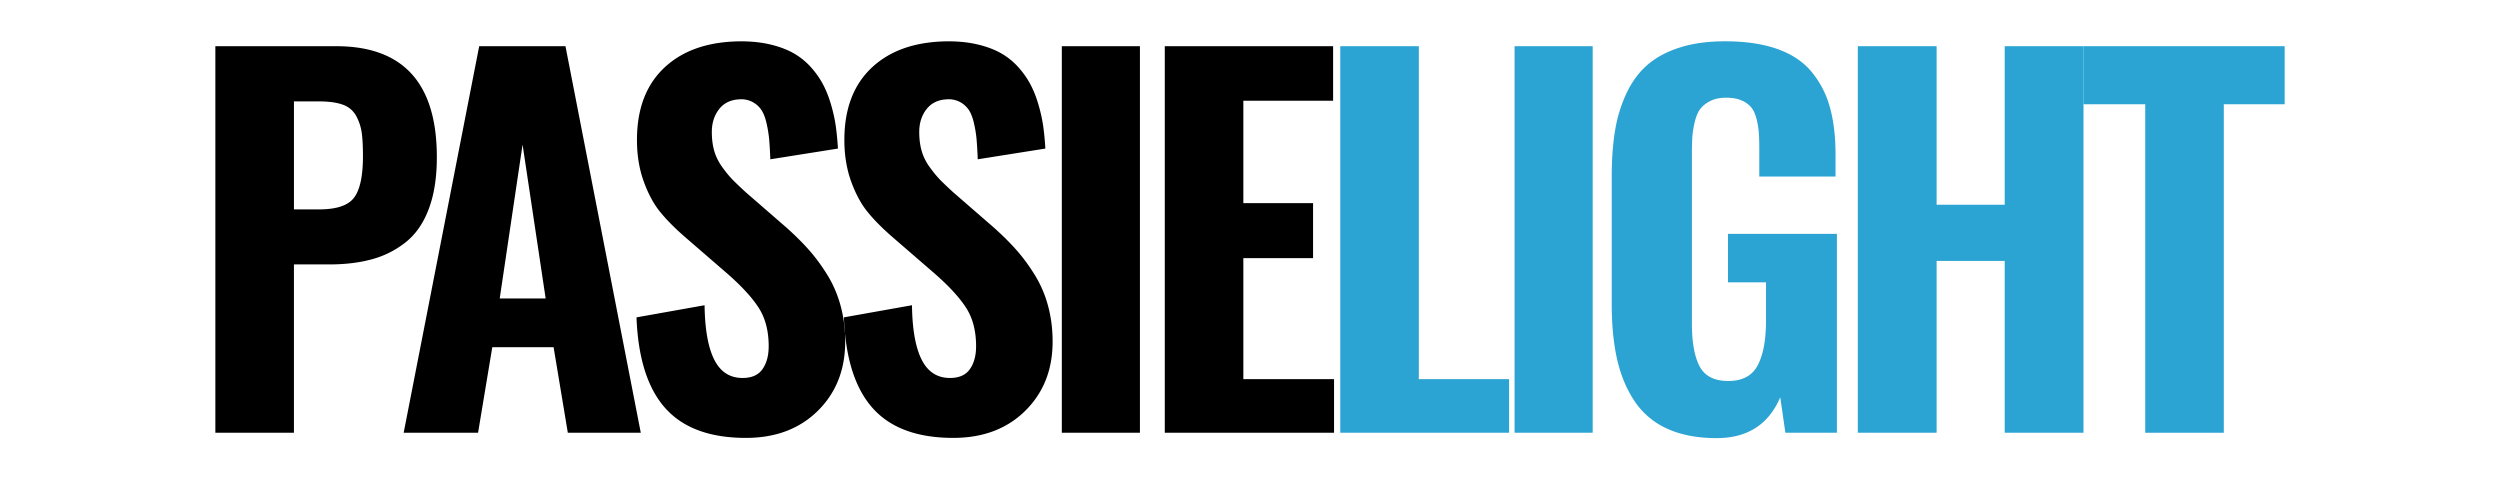 <svg xmlns="http://www.w3.org/2000/svg" width="143.621" height="27.542" viewBox="8.765 -38.128 143.621 27.542"><path d="M21.137-13.267v-22.207h6.938c3.857 0 5.786 2.125 5.786 6.375 0 1.152-.152 2.136-.456 2.953-.303.817-.741 1.456-1.312 1.917a5.347 5.347 0 0 1-1.942.99c-.724.202-1.554.302-2.491.302h-2.009v9.67h-4.514zm4.515-12.832h1.446c1 0 1.67-.225 2.009-.676.339-.451.509-1.244.509-2.378 0-.58-.024-1.038-.074-1.373s-.156-.652-.321-.951a1.383 1.383 0 0 0-.763-.637c-.344-.125-.797-.188-1.36-.188h-1.446v6.203zm6.303 12.832l4.339-22.207h4.956l4.327 22.207h-4.192l-.817-4.915h-3.522l-.817 4.915h-4.274zm5.518-7.715h2.639l-1.326-8.84-1.313 8.84zm14.14 8.01c-2.063 0-3.603-.567-4.621-1.701-1.018-1.134-1.572-2.875-1.661-5.223l3.911-.697c.018 1.384.203 2.426.556 3.127.353.702.895 1.052 1.627 1.052.526 0 .909-.17 1.145-.509.236-.338.355-.777.355-1.312 0-.875-.19-1.609-.569-2.203-.379-.594-.989-1.257-1.828-1.989l-2.384-2.063c-.607-.526-1.096-1.02-1.467-1.48-.371-.459-.683-1.045-.937-1.754-.255-.71-.382-1.498-.382-2.364 0-1.795.531-3.186 1.594-4.173 1.062-.986 2.522-1.484 4.38-1.493.625 0 1.196.062 1.714.188.518.125.962.295 1.333.509s.699.482.984.803.518.655.696.998c.179.344.331.732.456 1.165.125.434.214.844.268 1.232.053.389.094.811.121 1.266l-3.884.616c-.018-.455-.04-.834-.067-1.139a6.987 6.987 0 0 0-.154-.944c-.076-.326-.177-.581-.302-.764s-.294-.333-.509-.449a1.396 1.396 0 0 0-.763-.147c-.5.027-.887.219-1.159.576s-.408.791-.408 1.299c0 .402.047.766.141 1.091.094.326.248.636.462.931.214.294.409.531.583.709.174.179.427.42.757.724l2.344 2.036c.5.447.935.879 1.306 1.3.371.419.721.897 1.052 1.433.33.535.582 1.125.756 1.768.174.643.261 1.326.261 2.049 0 1.617-.525 2.942-1.574 3.978-1.051 1.036-2.428 1.554-4.133 1.554z"/><path d="M63.528-12.972c-2.062 0-3.603-.567-4.621-1.701-1.018-1.134-1.572-2.875-1.661-5.223l3.911-.697c.018 1.384.203 2.426.556 3.127.353.702.895 1.052 1.627 1.052.527 0 .909-.17 1.145-.509.236-.338.355-.777.355-1.312 0-.875-.189-1.609-.569-2.203-.379-.594-.989-1.257-1.828-1.989l-2.384-2.063c-.607-.526-1.096-1.02-1.466-1.48-.371-.459-.683-1.045-.938-1.754-.254-.71-.382-1.498-.382-2.364 0-1.795.531-3.186 1.594-4.173 1.062-.986 2.522-1.484 4.38-1.493.625 0 1.196.062 1.714.188.518.125.962.295 1.333.509s.699.482.985.803.518.655.696.998c.179.344.33.732.456 1.165.125.434.214.844.268 1.232.054.389.094.811.121 1.266l-3.884.616c-.018-.455-.04-.834-.067-1.139a6.833 6.833 0 0 0-.154-.944c-.076-.326-.177-.581-.301-.764a1.427 1.427 0 0 0-.509-.449 1.396 1.396 0 0 0-.763-.147c-.5.027-.886.219-1.159.576s-.409.791-.409 1.299c0 .402.047.766.141 1.091.094.326.248.636.462.931.215.294.409.531.583.709.174.179.426.42.757.724l2.344 2.036c.5.447.935.879 1.306 1.3.371.419.721.897 1.052 1.433a6.63 6.63 0 0 1 .756 1.768c.174.643.261 1.326.261 2.049 0 1.617-.524 2.942-1.574 3.978-1.051 1.036-2.429 1.554-4.134 1.554zm6.237-.295v-22.207h4.487v22.207h-4.487zm5.915 0v-22.207h9.67v3.134h-5.157v5.88h4.006v3.161h-4.006v6.952h5.211v3.08H75.68z"/><path fill="#2CA4D3" d="M85.761-13.267v-22.207h4.514v19.127h5.184v3.08h-9.698zm10.014 0v-22.207h4.487v22.207h-4.487zm11.607.308c-1.098 0-2.04-.179-2.825-.536a4.424 4.424 0 0 1-1.876-1.567c-.464-.688-.801-1.489-1.011-2.405-.209-.915-.314-1.979-.314-3.194v-7.312c0-1 .064-1.889.194-2.666a8.086 8.086 0 0 1 .662-2.15c.313-.656.715-1.197 1.206-1.621s1.109-.754 1.855-.991c.745-.236 1.609-.355 2.592-.355 1.16 0 2.156.146 2.986.435.831.291 1.489.726 1.976 1.306a5.422 5.422 0 0 1 1.058 2.036c.22.777.328 1.688.328 2.732v1.259h-4.379v-1.5c0-.411-.009-.746-.027-1.005a4.62 4.62 0 0 0-.134-.81c-.072-.282-.174-.502-.308-.663a1.47 1.47 0 0 0-.557-.395c-.236-.103-.528-.154-.877-.154-.366 0-.674.065-.924.194s-.442.286-.576.469c-.134.184-.239.44-.314.77a5.16 5.16 0 0 0-.134.884 19.68 19.68 0 0 0-.021 1.018v9.631c0 1.08.147 1.902.442 2.464.294.562.844.844 1.647.844.812 0 1.377-.301 1.693-.904.317-.603.476-1.462.476-2.579v-2.183h-2.184v-2.786h6.256v11.425h-2.96l-.295-2.036c-.667 1.564-1.887 2.345-3.655 2.345zm8.112-.308v-22.207h4.527v9.108h3.911v-9.108h4.527v22.207h-4.527v-9.871h-3.911v9.871h-4.527z"/><path fill="#2CA4D3" d="M132.005-13.267v-18.872h-3.549v-3.335h11.559v3.335h-3.496v18.872h-4.514z"/></svg>